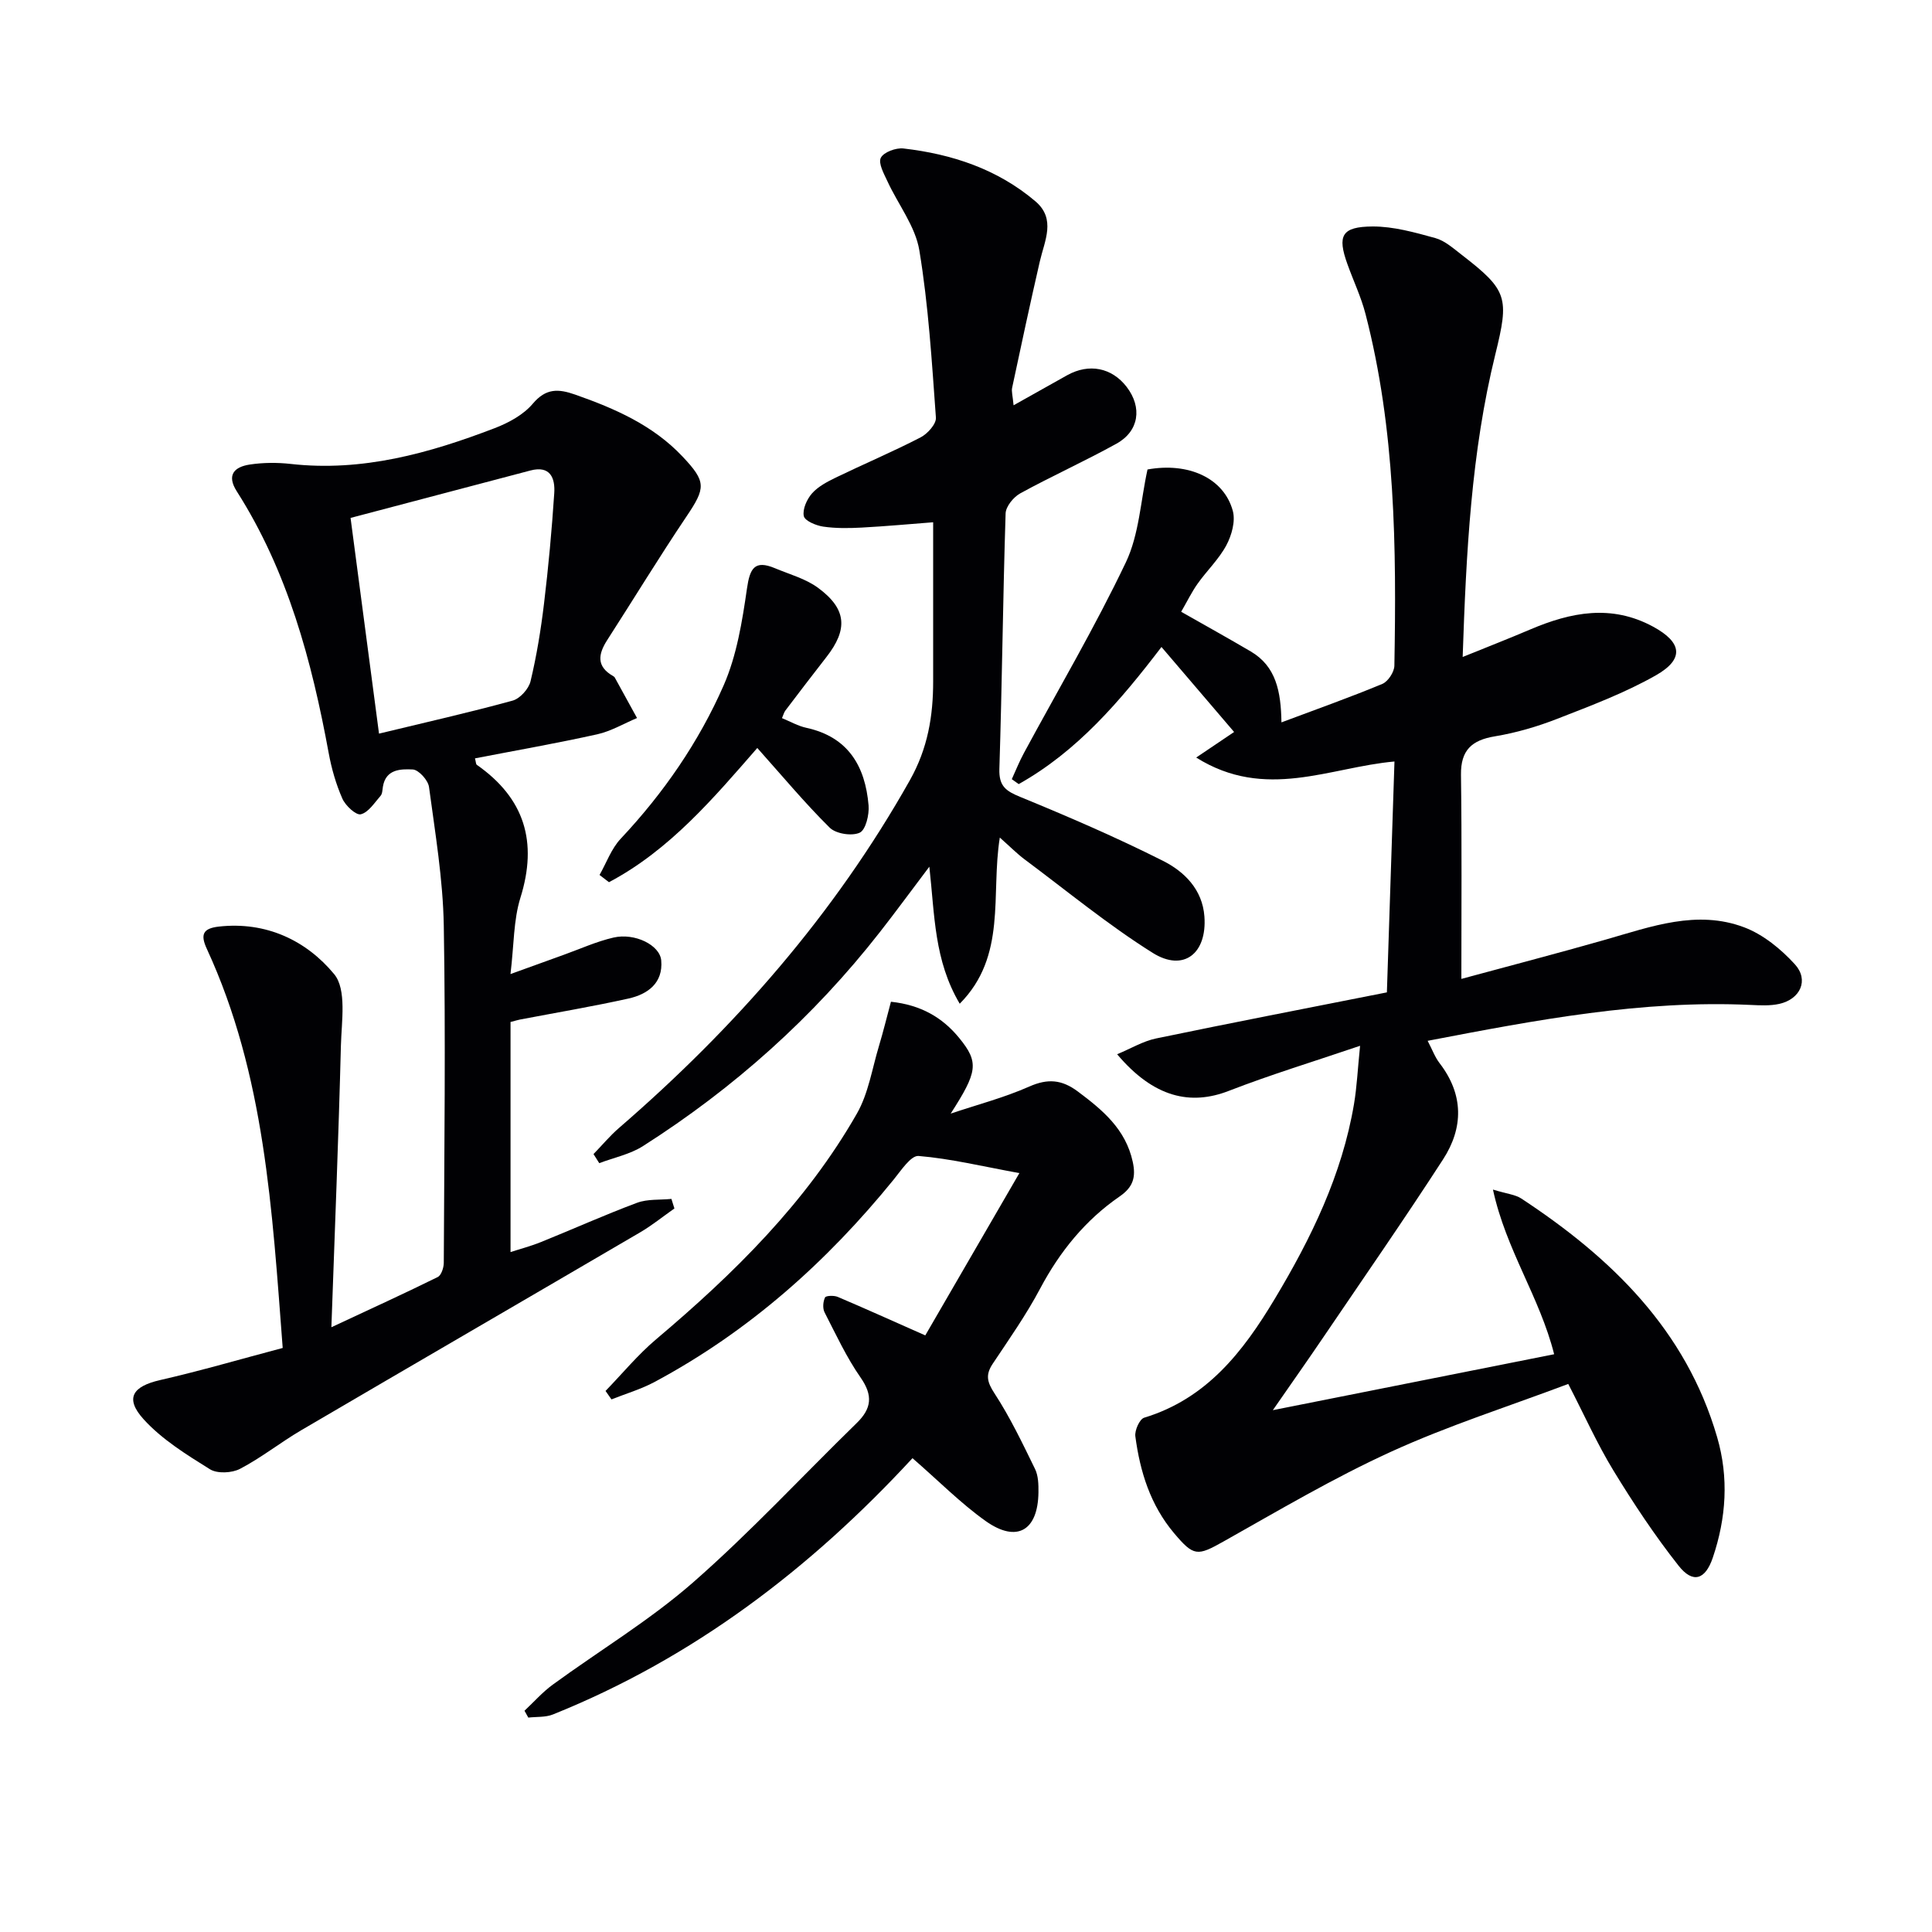 <svg enable-background="new 0 0 400 400" viewBox="0 0 400 400" xmlns="http://www.w3.org/2000/svg"><g fill="#010104"><path d="m302.56 202.67c9.49-2.58 19.71-5.23 29.86-8.13 9.44-2.7 18.92-6.24 28.69-2.55 3.94 1.49 7.63 4.51 10.51 7.67 2.94 3.24 1.13 7.2-3.22 8.18-1.91.43-3.98.31-5.97.22-22.45-1.04-44.3 3.1-66.85 7.43.97 1.85 1.52 3.4 2.48 4.64 5 6.5 4.95 13.36.71 19.91-8.04 12.42-16.48 24.57-24.78 36.81-3.15 4.65-6.39 9.24-10.46 15.11 20.26-4.03 39.3-7.81 58.24-11.58-3.01-11.91-9.95-21.54-12.67-34.09 2.91.89 4.62 1.03 5.87 1.85 18.62 12.25 34.07 27.17 40.54 49.39 2.45 8.4 1.89 16.76-.9 24.99-1.54 4.53-4.1 5.42-7.08 1.64-4.92-6.23-9.34-12.91-13.48-19.69-3.36-5.51-6.01-11.45-9.36-17.94-12.31 4.64-24.83 8.62-36.7 14.04-11.9 5.43-23.23 12.14-34.66 18.57-5.45 3.07-6.17 3.12-10.25-1.71-4.91-5.83-7.05-12.73-8.02-20.06-.16-1.23.88-3.56 1.83-3.85 12.94-3.93 20.47-13.66 27.01-24.56 7.57-12.61 13.95-25.71 16.43-40.37.6-3.56.76-7.19 1.26-12.07-9.56 3.25-18.49 5.96-27.17 9.33-7.91 3.08-15.55 1.41-23.13-7.58 2.87-1.19 5.37-2.71 8.07-3.27 15.59-3.24 31.23-6.26 47.78-9.54.51-15.67 1.03-31.52 1.57-47.8-13.38 1.18-26.71 8.18-41.05-.82 3.33-2.24 5.56-3.75 7.85-5.29-4.89-5.72-9.87-11.55-15.04-17.6-8.57 11.23-17.44 21.6-29.56 28.39-.48-.34-.96-.68-1.43-1.02.83-1.81 1.57-3.68 2.52-5.43 7.09-13.13 14.69-26.02 21.1-39.47 2.75-5.78 3.05-12.73 4.48-19.22 8.43-1.53 15.8 1.74 17.66 8.57.58 2.13-.23 5.05-1.33 7.11-1.54 2.89-4.04 5.26-5.96 7.97-1.23 1.74-2.17 3.68-3.4 5.81 4.96 2.82 9.72 5.46 14.41 8.22 5.22 3.07 6.25 8.24 6.35 14.68 7.34-2.75 14.19-5.18 20.88-7.96 1.18-.49 2.47-2.45 2.5-3.76.44-24.48.22-48.93-5.98-72.85-.91-3.52-2.51-6.86-3.74-10.3-2.13-5.91-1.21-7.76 5.2-7.8 4.34-.02 8.75 1.23 13 2.4 1.98.55 3.74 2.14 5.44 3.45 9.55 7.37 9.88 8.86 6.98 20.63-4.99 20.27-6.03 40.98-6.76 62.65 5.16-2.09 9.61-3.83 14-5.7 8.41-3.58 16.8-5.25 25.42-.58 5.98 3.24 6.54 6.68.6 10.07-6.44 3.66-13.49 6.3-20.43 9.01-4.15 1.62-8.52 2.9-12.92 3.63-4.81.79-7.08 2.89-7.02 7.94.19 13.96.08 27.9.08 42.28z"/><path d="m105.7 211.59v47.64c1.92-.63 4.2-1.22 6.36-2.1 6.62-2.67 13.14-5.61 19.82-8.1 2.17-.81 4.74-.57 7.13-.81.21.66.42 1.32.62 1.98-2.35 1.65-4.6 3.48-7.07 4.93-23.39 13.69-46.83 27.29-70.22 41-4.29 2.52-8.23 5.67-12.63 7.97-1.69.89-4.73 1.04-6.25.09-4.86-3.03-9.94-6.17-13.73-10.35-3.94-4.35-2.28-6.81 3.42-8.11 8.39-1.92 16.66-4.34 25.38-6.65-2.18-28.55-3.68-56.56-15.7-82.61-1.36-2.94-.88-4.25 2.47-4.63 9.8-1.1 18.12 2.88 23.88 9.84 2.63 3.17 1.53 9.8 1.4 14.84-.48 18.91-1.25 37.82-1.97 58.27 8.46-3.95 15.29-7.07 22.01-10.39.74-.36 1.25-1.92 1.26-2.92.1-23.29.4-46.58 0-69.86-.17-9.58-1.78-19.15-3.06-28.69-.19-1.4-2.15-3.57-3.38-3.62-2.41-.11-5.56-.11-6.16 3.55-.11.65-.1 1.47-.49 1.91-1.26 1.43-2.5 3.43-4.09 3.82-.99.24-3.17-1.78-3.81-3.23-1.32-2.99-2.25-6.23-2.84-9.46-3.51-19.07-8.47-37.61-19.03-54.18-2.18-3.42-.46-5.06 2.68-5.54 2.77-.42 5.68-.44 8.47-.13 14.82 1.67 28.67-2.2 42.24-7.4 2.89-1.11 5.96-2.77 7.9-5.07 2.74-3.24 5.3-3.1 8.78-1.88 8.23 2.89 16.1 6.33 22.22 12.82 4.96 5.25 4.8 6.49.82 12.41-5.65 8.4-10.92 17.06-16.4 25.57-1.89 2.93-2.3 5.48 1.21 7.47.14.08.29.2.36.34 1.54 2.78 3.06 5.57 4.59 8.35-2.74 1.15-5.38 2.73-8.24 3.37-8.38 1.86-16.84 3.34-25.31 4.98.2.75.18 1.2.38 1.34 9.89 6.92 12.64 15.95 9.03 27.51-1.45 4.65-1.33 9.79-2.06 15.81 4.31-1.56 7.66-2.78 11.01-3.98 3.43-1.23 6.8-2.77 10.33-3.58 4.39-1.01 9.59 1.55 9.87 4.74.41 4.68-2.79 7-6.79 7.89-7.45 1.65-14.98 2.92-22.47 4.35-.34.06-.66.17-1.94.5zm-27.23-59.7c9.7-2.35 18.73-4.38 27.65-6.83 1.53-.42 3.34-2.42 3.72-4 1.27-5.31 2.15-10.73 2.8-16.15.91-7.57 1.61-15.18 2.11-22.79.21-3.1-.79-5.8-4.93-4.71-12.27 3.22-24.54 6.47-37.24 9.82 2 15.24 3.91 29.65 5.89 44.66z"/><path d="m122.88 238.94c1.76-1.81 3.38-3.77 5.28-5.41 23.98-20.74 44.6-44.23 60.23-72.01 3.7-6.58 4.82-13.29 4.81-20.5-.01-10.78 0-21.57 0-32.89-4.7.36-9.75.83-14.8 1.1-2.65.14-5.35.18-7.96-.2-1.49-.22-3.81-1.19-4.02-2.18-.3-1.42.64-3.5 1.71-4.71 1.26-1.42 3.14-2.4 4.9-3.26 5.83-2.82 11.81-5.35 17.56-8.32 1.44-.74 3.28-2.78 3.18-4.1-.84-11.57-1.54-23.2-3.43-34.62-.82-4.98-4.38-9.49-6.59-14.27-.73-1.58-1.95-3.76-1.39-4.89.59-1.18 3.14-2.12 4.69-1.94 10.06 1.16 19.48 4.28 27.32 10.94 4.31 3.66 1.9 8.16.91 12.46-2 8.69-3.87 17.42-5.73 26.15-.16.75.11 1.59.3 3.62 4.1-2.3 7.6-4.28 11.11-6.23 4.52-2.51 9.24-1.56 12.3 2.42 3.26 4.25 2.58 9.17-2.11 11.76-6.53 3.62-13.36 6.69-19.91 10.28-1.4.77-2.99 2.71-3.04 4.16-.56 17.63-.73 35.27-1.29 52.9-.11 3.59 1.36 4.58 4.36 5.81 9.97 4.09 19.88 8.37 29.5 13.21 4.43 2.23 8.18 5.92 8.59 11.53.56 7.68-4.32 11.54-10.71 7.53-9.25-5.8-17.73-12.81-26.51-19.35-1.57-1.17-2.96-2.59-5.14-4.52-1.91 11.84 1.53 24.5-8.3 34.4-5.32-9.01-5.16-18.25-6.29-28.37-3.82 5.05-6.96 9.35-10.24 13.54-13.77 17.61-30.21 32.31-49.04 44.3-2.68 1.71-6.03 2.39-9.06 3.54-.4-.64-.8-1.26-1.19-1.88z"/><path d="m188.92 301.9c-21.07 22.82-45.34 41.37-74.44 53.06-1.54.62-3.39.45-5.1.65-.26-.47-.53-.94-.79-1.42 1.94-1.81 3.72-3.85 5.85-5.4 9.67-7.06 20.04-13.29 29.01-21.13 11.86-10.38 22.62-22.01 33.92-33.03 3.09-3.01 3.4-5.7.81-9.42-2.93-4.2-5.11-8.92-7.46-13.5-.43-.84-.32-2.21.09-3.08.18-.39 1.85-.45 2.62-.13 5.77 2.45 11.49 5.04 18.14 7.98 6.03-10.4 12.39-21.37 19.48-33.6-7.75-1.42-14.27-3-20.87-3.55-1.58-.13-3.62 3-5.14 4.87-13.89 17.11-30.06 31.51-49.57 41.95-2.8 1.49-5.91 2.4-8.87 3.58-.41-.58-.82-1.17-1.23-1.75 3.48-3.59 6.68-7.49 10.48-10.7 16.11-13.6 31.03-28.28 41.57-46.74 2.38-4.17 3.14-9.28 4.56-13.98.89-2.96 1.62-5.97 2.48-9.16 6.19.66 10.66 3.25 14.13 7.5 4.16 5.08 3.79 7.02-1.76 15.66 5.44-1.83 11.04-3.29 16.27-5.6 3.84-1.7 6.74-1.45 10.05 1.02 5.15 3.85 9.9 7.8 11.37 14.55.69 3.17.11 5.24-2.71 7.18-7.1 4.89-12.38 11.4-16.45 19.06-2.87 5.42-6.43 10.48-9.84 15.6-1.51 2.28-1.16 3.75.37 6.1 3.23 4.94 5.8 10.34 8.4 15.66.69 1.41.73 3.23.71 4.86-.1 7.9-4.45 10.49-10.88 5.96-5.23-3.71-9.8-8.37-15.2-13.05z"/><path d="m161.9 148.68c1.73.71 3.34 1.64 5.06 2.01 8.67 1.89 12.18 7.96 12.87 16.06.16 1.91-.59 5.08-1.84 5.65-1.63.75-4.92.23-6.21-1.04-5.16-5.11-9.83-10.72-14.99-16.5-8.97 10.28-18.09 21.11-30.71 27.79-.65-.5-1.3-1-1.95-1.5 1.43-2.52 2.44-5.43 4.37-7.49 8.86-9.43 16.16-19.99 21.32-31.75 2.72-6.21 3.85-13.26 4.83-20.05.6-4.17 1.56-5.99 5.79-4.22 3.03 1.27 6.36 2.17 8.94 4.07 5.93 4.37 6.22 8.58 1.71 14.34-2.87 3.67-5.68 7.37-8.5 11.08-.27.37-.39.87-.69 1.55z"/></g></svg>